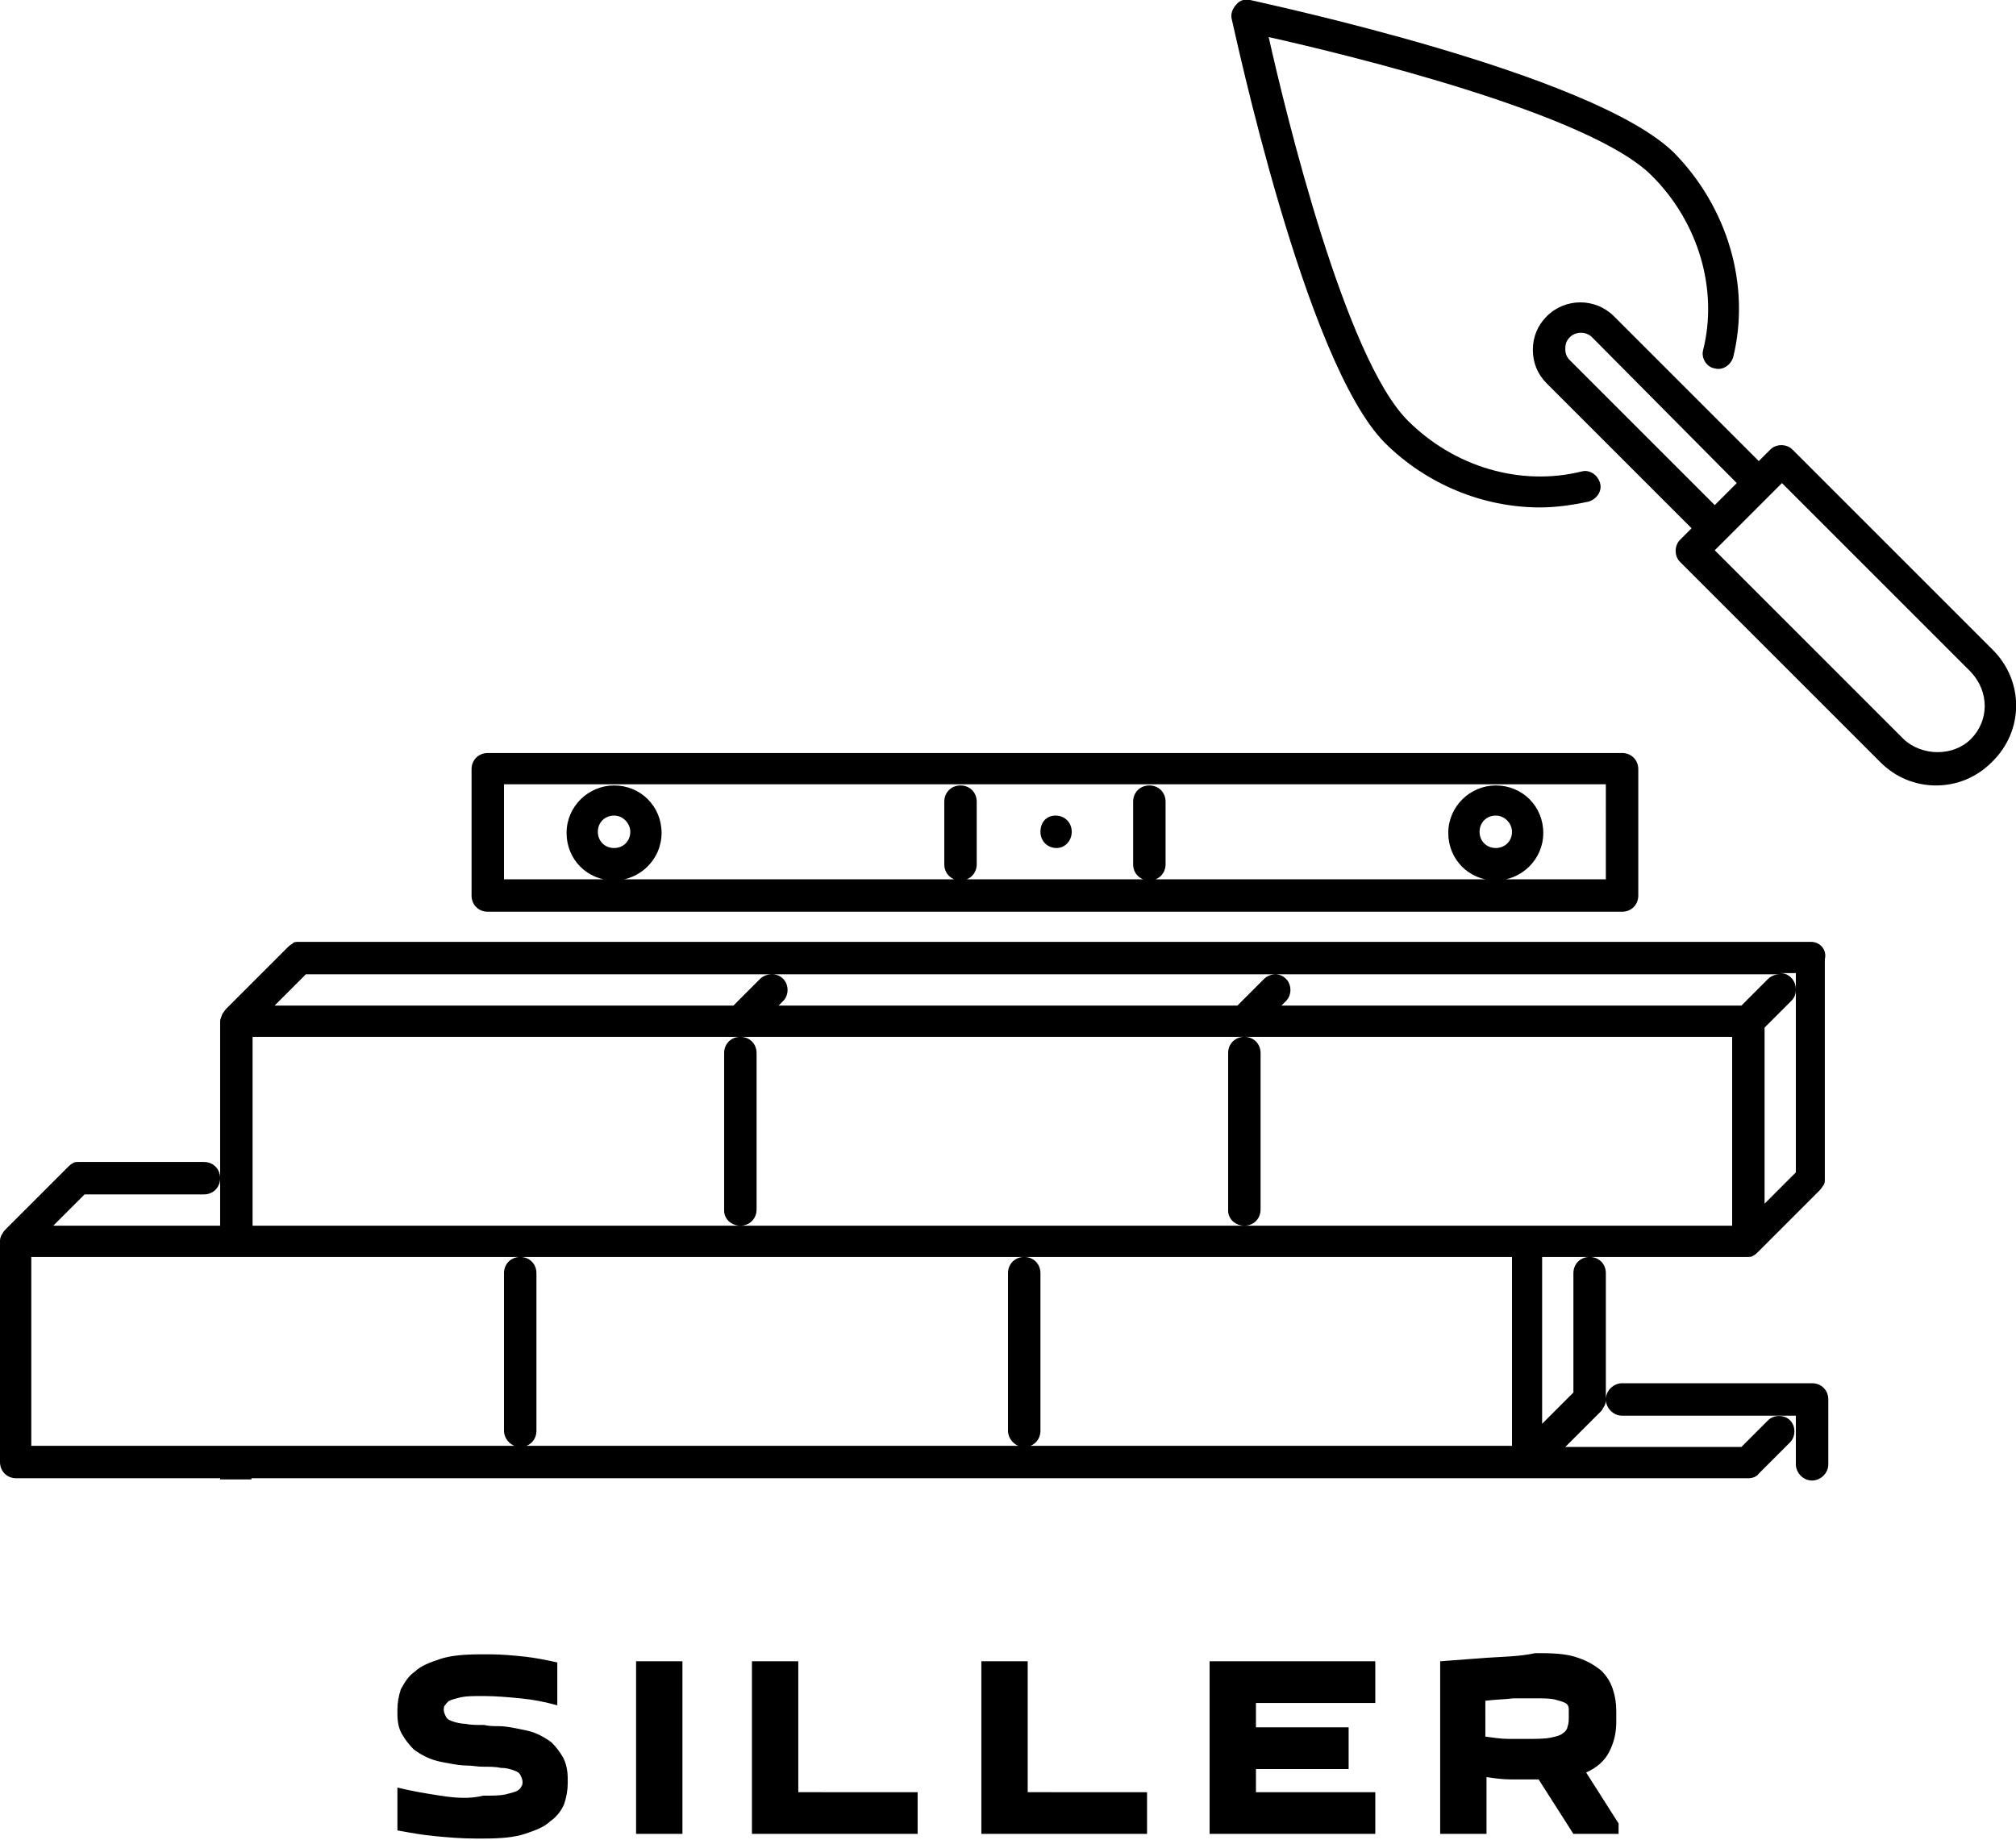 <?xml version="1.0" encoding="utf-8"?>
<!-- Generator: Adobe Illustrator 27.0.1, SVG Export Plug-In . SVG Version: 6.00 Build 0)  -->
<svg version="1.1" id="Ebene_1" xmlns="http://www.w3.org/2000/svg" xmlns:xlink="http://www.w3.org/1999/xlink" x="0px" y="0px"
	 viewBox="0 0 174 158.8" style="enable-background:new 0 0 174 158.8;" xml:space="preserve">
<g>
	<path d="M128.3,146.8c0.7-0.1,1.5-0.1,2.3-0.2c0.8,0,1.4,0,1.9,0c0.7,0,1.3,0,1.7,0.1c0.4,0.1,0.7,0.2,0.9,0.3
		c0.2,0.1,0.3,0.3,0.3,0.5c0,0.2,0,0.4,0,0.6c0,0.4,0,0.7-0.1,0.9c0,0.2-0.2,0.5-0.4,0.6c-0.2,0.2-0.6,0.3-1.1,0.4
		c-0.5,0.1-1.2,0.1-2.1,0.1c-0.4,0-0.9,0-1.5,0c-0.6,0-1.3-0.1-2-0.2V146.8z M128.3,143.1c-1.4,0.1-2.7,0.2-4,0.3v14.9h4v-4.9
		c0.7,0.1,1.4,0.2,2.2,0.2c0.7,0,1.5,0,2.3,0l3,4.7h3.9v-0.9l-2.8-4.4c0.9-0.4,1.6-1,2-1.8c0.4-0.8,0.6-1.6,0.6-2.6v-0.9
		c0-0.7-0.1-1.3-0.3-1.9c-0.2-0.6-0.5-1.1-1-1.6c-0.5-0.4-1.1-0.8-2-1.1c-0.8-0.3-1.9-0.4-3.1-0.4h-0.6
		C131.1,143,129.7,143,128.3,143.1 M118.7,143.4h-14.3v14.9h14.3v-3.6h-10.3v-2h8v-3.6h-8V147h10.3V143.4z M88.7,143.4h-4v14.9h14.3
		v-3.6H88.7V143.4z M68.9,143.4h-4v14.9h14.3v-3.6H68.9V143.4z M58.9,143.4h-4v14.9h4V143.4z M38,155c-1.3-0.2-2.5-0.4-3.7-0.7v3.7
		c1.1,0.2,2.2,0.4,3.3,0.5c1.1,0.1,2.2,0.2,3.4,0.2h0.8c1.4,0,2.6-0.1,3.5-0.4c0.9-0.3,1.7-0.6,2.2-1.1c0.6-0.4,1-1,1.2-1.5
		c0.2-0.6,0.3-1.2,0.3-1.8v-0.3c0-0.7-0.1-1.3-0.4-1.9c-0.3-0.5-0.6-0.9-1-1.3c-0.4-0.3-0.9-0.6-1.4-0.8c-0.5-0.2-1.1-0.3-1.6-0.4
		c-0.5-0.1-1.1-0.2-1.5-0.2c-0.5,0-0.9,0-1.3-0.1c-0.6,0-1.2,0-1.6-0.1c-0.4,0-0.8-0.1-1.1-0.2c-0.3-0.1-0.5-0.2-0.6-0.4
		c-0.1-0.2-0.2-0.4-0.2-0.6c0-0.1,0-0.3,0.1-0.4c0.1-0.1,0.2-0.3,0.4-0.4c0.2-0.1,0.6-0.2,1-0.3c0.5-0.1,1.1-0.1,1.9-0.1
		c1.1,0,2.2,0.1,3.2,0.2c1.1,0.1,2.1,0.3,3.2,0.6v-3.7c-0.9-0.2-1.9-0.4-2.8-0.5c-1-0.1-2-0.2-3-0.2h-0.8c-1.4,0-2.6,0.1-3.5,0.4
		c-0.9,0.3-1.7,0.6-2.2,1.1c-0.6,0.4-0.9,1-1.2,1.5c-0.2,0.6-0.3,1.2-0.3,1.8v0.3c0,0.7,0.1,1.3,0.4,1.8c0.3,0.5,0.6,0.9,1,1.3
		c0.4,0.3,0.9,0.6,1.4,0.8c0.5,0.2,1,0.3,1.6,0.4c0.5,0.1,1.1,0.2,1.6,0.2c0.5,0,0.9,0.1,1.3,0.1c0.6,0,1.2,0,1.6,0.1
		c0.5,0,0.8,0.1,1.1,0.2c0.3,0.1,0.5,0.2,0.6,0.4c0.1,0.2,0.2,0.4,0.2,0.6c0,0.1,0,0.3-0.1,0.4c-0.1,0.2-0.2,0.3-0.4,0.4
		c-0.2,0.1-0.6,0.2-1,0.3c-0.5,0.1-1.1,0.1-1.9,0.1C40.5,155.3,39.3,155.2,38,155 M88.4,124.9c0.8,0,1.4-0.6,1.4-1.4v-13.6
		c0-0.8-0.6-1.4-1.4-1.4s-1.4,0.6-1.4,1.4v13.6C87,124.2,87.6,124.9,88.4,124.9 M44.9,124.9c0.8,0,1.4-0.6,1.4-1.4v-13.6
		c0-0.8-0.6-1.4-1.4-1.4c-0.8,0-1.4,0.6-1.4,1.4v13.6C43.5,124.2,44.1,124.9,44.9,124.9 M107.4,105.8c0.8,0,1.4-0.6,1.4-1.4V90.9
		c0-0.8-0.6-1.4-1.4-1.4c-0.8,0-1.4,0.6-1.4,1.4v13.6C106,105.2,106.6,105.8,107.4,105.8 M63.9,105.8c0.8,0,1.4-0.6,1.4-1.4V90.9
		c0-0.8-0.6-1.4-1.4-1.4s-1.4,0.6-1.4,1.4v13.6C62.5,105.2,63.1,105.8,63.9,105.8 M155,101.2l-2.7,2.7V88.7l2.3-2.3
		c0.3-0.3,0.4-0.6,0.4-1V101.2z M155,85.4c0-0.3-0.1-0.7-0.4-1s-0.6-0.4-1-0.4h1.4V85.4z M153.6,84.1c-0.3,0-0.7,0.1-1,0.4l-2.3,2.3
		h-39.7l0.4-0.4c0.5-0.5,0.5-1.4,0-1.9c-0.3-0.3-0.6-0.4-1-0.4H153.6z M110.1,84.1c-0.3,0-0.7,0.1-1,0.4l-2.3,2.3H67.2l0.4-0.4
		c0.5-0.5,0.5-1.4,0-1.9c-0.3-0.3-0.6-0.4-1-0.4H110.1z M66.6,84.1c-0.3,0-0.7,0.1-1,0.4l-2.3,2.3H23.7l2.7-2.7H66.6z M21.8,89.5
		h42.1h43.5h42.1v16.3h-17.7h-24.5H63.9H21.8V89.5z M20.4,108.5h24.5h43.5h42.1v16.3H88.4H44.9H20.4H2.7v-16.3H20.4z M156.3,81.3
		H25.8c-0.2,0-0.4,0-0.5,0.1c-0.1,0.1-0.3,0.2-0.4,0.3c0,0,0,0,0,0l-5.4,5.4c-0.1,0.1-0.2,0.3-0.3,0.4C19.1,87.8,19,88,19,88.1v13.6
		v4.1H4.6l2.7-2.7h10.3c0.8,0,1.4-0.6,1.4-1.4c0-0.8-0.6-1.4-1.4-1.4H6.8c-0.2,0-0.4,0-0.5,0.1c-0.2,0.1-0.3,0.2-0.4,0.3
		c0,0,0,0,0,0l-5.4,5.4c0,0,0,0,0,0c-0.1,0.1-0.2,0.2-0.3,0.4C0,106.8,0,107,0,107.2v19c0,0.8,0.6,1.4,1.4,1.4H19v0.1h2.7v-0.1
		h110.1c0,0,0,0,0,0h17.7l1.4,0l0,0c0.3,0,0.7-0.1,0.9-0.4l2.7-2.7c0.5-0.5,0.5-1.4,0-1.9c-0.5-0.5-1.4-0.5-1.9,0l-2.3,2.3h-15.2
		l3.1-3.1c0.1-0.1,0.1-0.2,0.2-0.3c0-0.1,0.1-0.1,0.1-0.2c0.1-0.2,0.1-0.3,0.1-0.5c0,0.7,0.6,1.4,1.4,1.4h15v4.2
		c0,0.7,0.6,1.4,1.4,1.4c0.7,0,1.4-0.6,1.4-1.4V121c0,0,0-0.1,0-0.1c0,0,0-0.1,0-0.1c0-0.8-0.6-1.4-1.4-1.4H140
		c-0.7,0-1.4,0.6-1.4,1.4c0,0,0,0,0,0v-10.9c0-0.8-0.6-1.4-1.4-1.4c-0.8,0-1.4,0.6-1.4,1.4v10.3l-2.7,2.7v-14.4h4.1h13.6
		c0.2,0,0.4,0,0.5-0.1c0.2-0.1,0.3-0.2,0.4-0.3l5.4-5.4c0.1-0.1,0.2-0.3,0.3-0.4c0.1-0.2,0.1-0.3,0.1-0.5v-19
		C157.7,82,157.1,81.3,156.3,81.3 M54.4,71.8c0,0.8-0.6,1.4-1.4,1.4s-1.4-0.6-1.4-1.4s0.6-1.4,1.4-1.4S54.4,71.1,54.4,71.8 M53,67.8
		c-2.2,0-4.1,1.8-4.1,4.1s1.8,4.1,4.1,4.1c2.2,0,4.1-1.8,4.1-4.1S55.3,67.8,53,67.8 M82.9,67.8c-0.8,0-1.4,0.6-1.4,1.4v5.4
		c0,0.8,0.6,1.4,1.4,1.4s1.4-0.6,1.4-1.4v-5.4C84.3,68.4,83.7,67.8,82.9,67.8 M92.5,71.8c0-0.8-0.6-1.4-1.4-1.4h0
		c-0.8,0-1.3,0.6-1.3,1.4s0.6,1.4,1.4,1.4C91.9,73.2,92.5,72.6,92.5,71.8 M99.2,67.8c-0.8,0-1.4,0.6-1.4,1.4v5.4
		c0,0.8,0.6,1.4,1.4,1.4s1.4-0.6,1.4-1.4v-5.4C100.6,68.4,100,67.8,99.2,67.8 M130.5,71.8c0,0.8-0.6,1.4-1.4,1.4s-1.4-0.6-1.4-1.4
		s0.6-1.4,1.4-1.4S130.5,71.1,130.5,71.8 M129.1,67.8c-2.2,0-4.1,1.8-4.1,4.1s1.8,4.1,4.1,4.1c2.2,0,4.1-1.8,4.1-4.1
		S131.4,67.8,129.1,67.8 M138.7,75.9h-9.5H99.2H82.9H53h-9.5v-8.2H53h29.9h16.3h29.9h9.5V75.9z M140,65H42.1c-0.8,0-1.4,0.6-1.4,1.4
		v10.9c0,0.8,0.6,1.4,1.4,1.4H140c0.8,0,1.4-0.6,1.4-1.4V66.4C141.4,65.6,140.8,65,140,65 M149.6,30.8c1.5-6.2-0.5-12.9-5.1-17.6
		C137.5,6.3,109.1,0.3,107.9,0c-0.4-0.1-0.9,0-1.2,0.4c-0.3,0.3-0.5,0.8-0.4,1.2c0.3,1.2,6.3,29.6,13.2,36.6
		c3.6,3.6,8.5,5.6,13.4,5.6c1.4,0,2.8-0.2,4.2-0.5c0.7-0.2,1.2-0.9,1-1.6c-0.2-0.7-0.9-1.2-1.6-1c-5.3,1.3-11-0.4-15-4.4
		c-5.4-5.4-10.5-26.4-12-33.1c6.7,1.5,27.8,6.6,33.1,12c4,4,5.7,9.8,4.4,15c-0.2,0.7,0.3,1.5,1,1.6C148.7,32,149.4,31.5,149.6,30.8
		 M170.1,63.8c-1.5,1.5-4.2,1.5-5.8,0L148,47.5l4.8-4.8c0,0,0,0,0,0s0,0,0,0l1-1l16.3,16.3c0,0,0,0,0,0
		C171.7,59.7,171.7,62.2,170.1,63.8 M149.9,41.7l-1.9,1.9l-12.5-12.5c0,0,0,0,0,0c-0.3-0.3-0.4-0.6-0.4-1c0-0.4,0.1-0.7,0.4-1
		c0.5-0.5,1.4-0.5,1.9,0L149.9,41.7z M172,56.1l-17.3-17.3c-0.5-0.5-1.4-0.5-1.9,0l-1,1l-12.5-12.5c-1.6-1.6-4.2-1.6-5.8,0
		c-0.8,0.8-1.2,1.8-1.2,2.9c0,1.1,0.4,2.1,1.2,2.9l12.5,12.5l-1,1c-0.5,0.5-0.5,1.4,0,1.9l17.3,17.3c1.3,1.3,3,2,4.8,2
		c1.8,0,3.5-0.7,4.8-2C174.7,63.1,174.7,58.8,172,56.1"/>
</g>
</svg>
